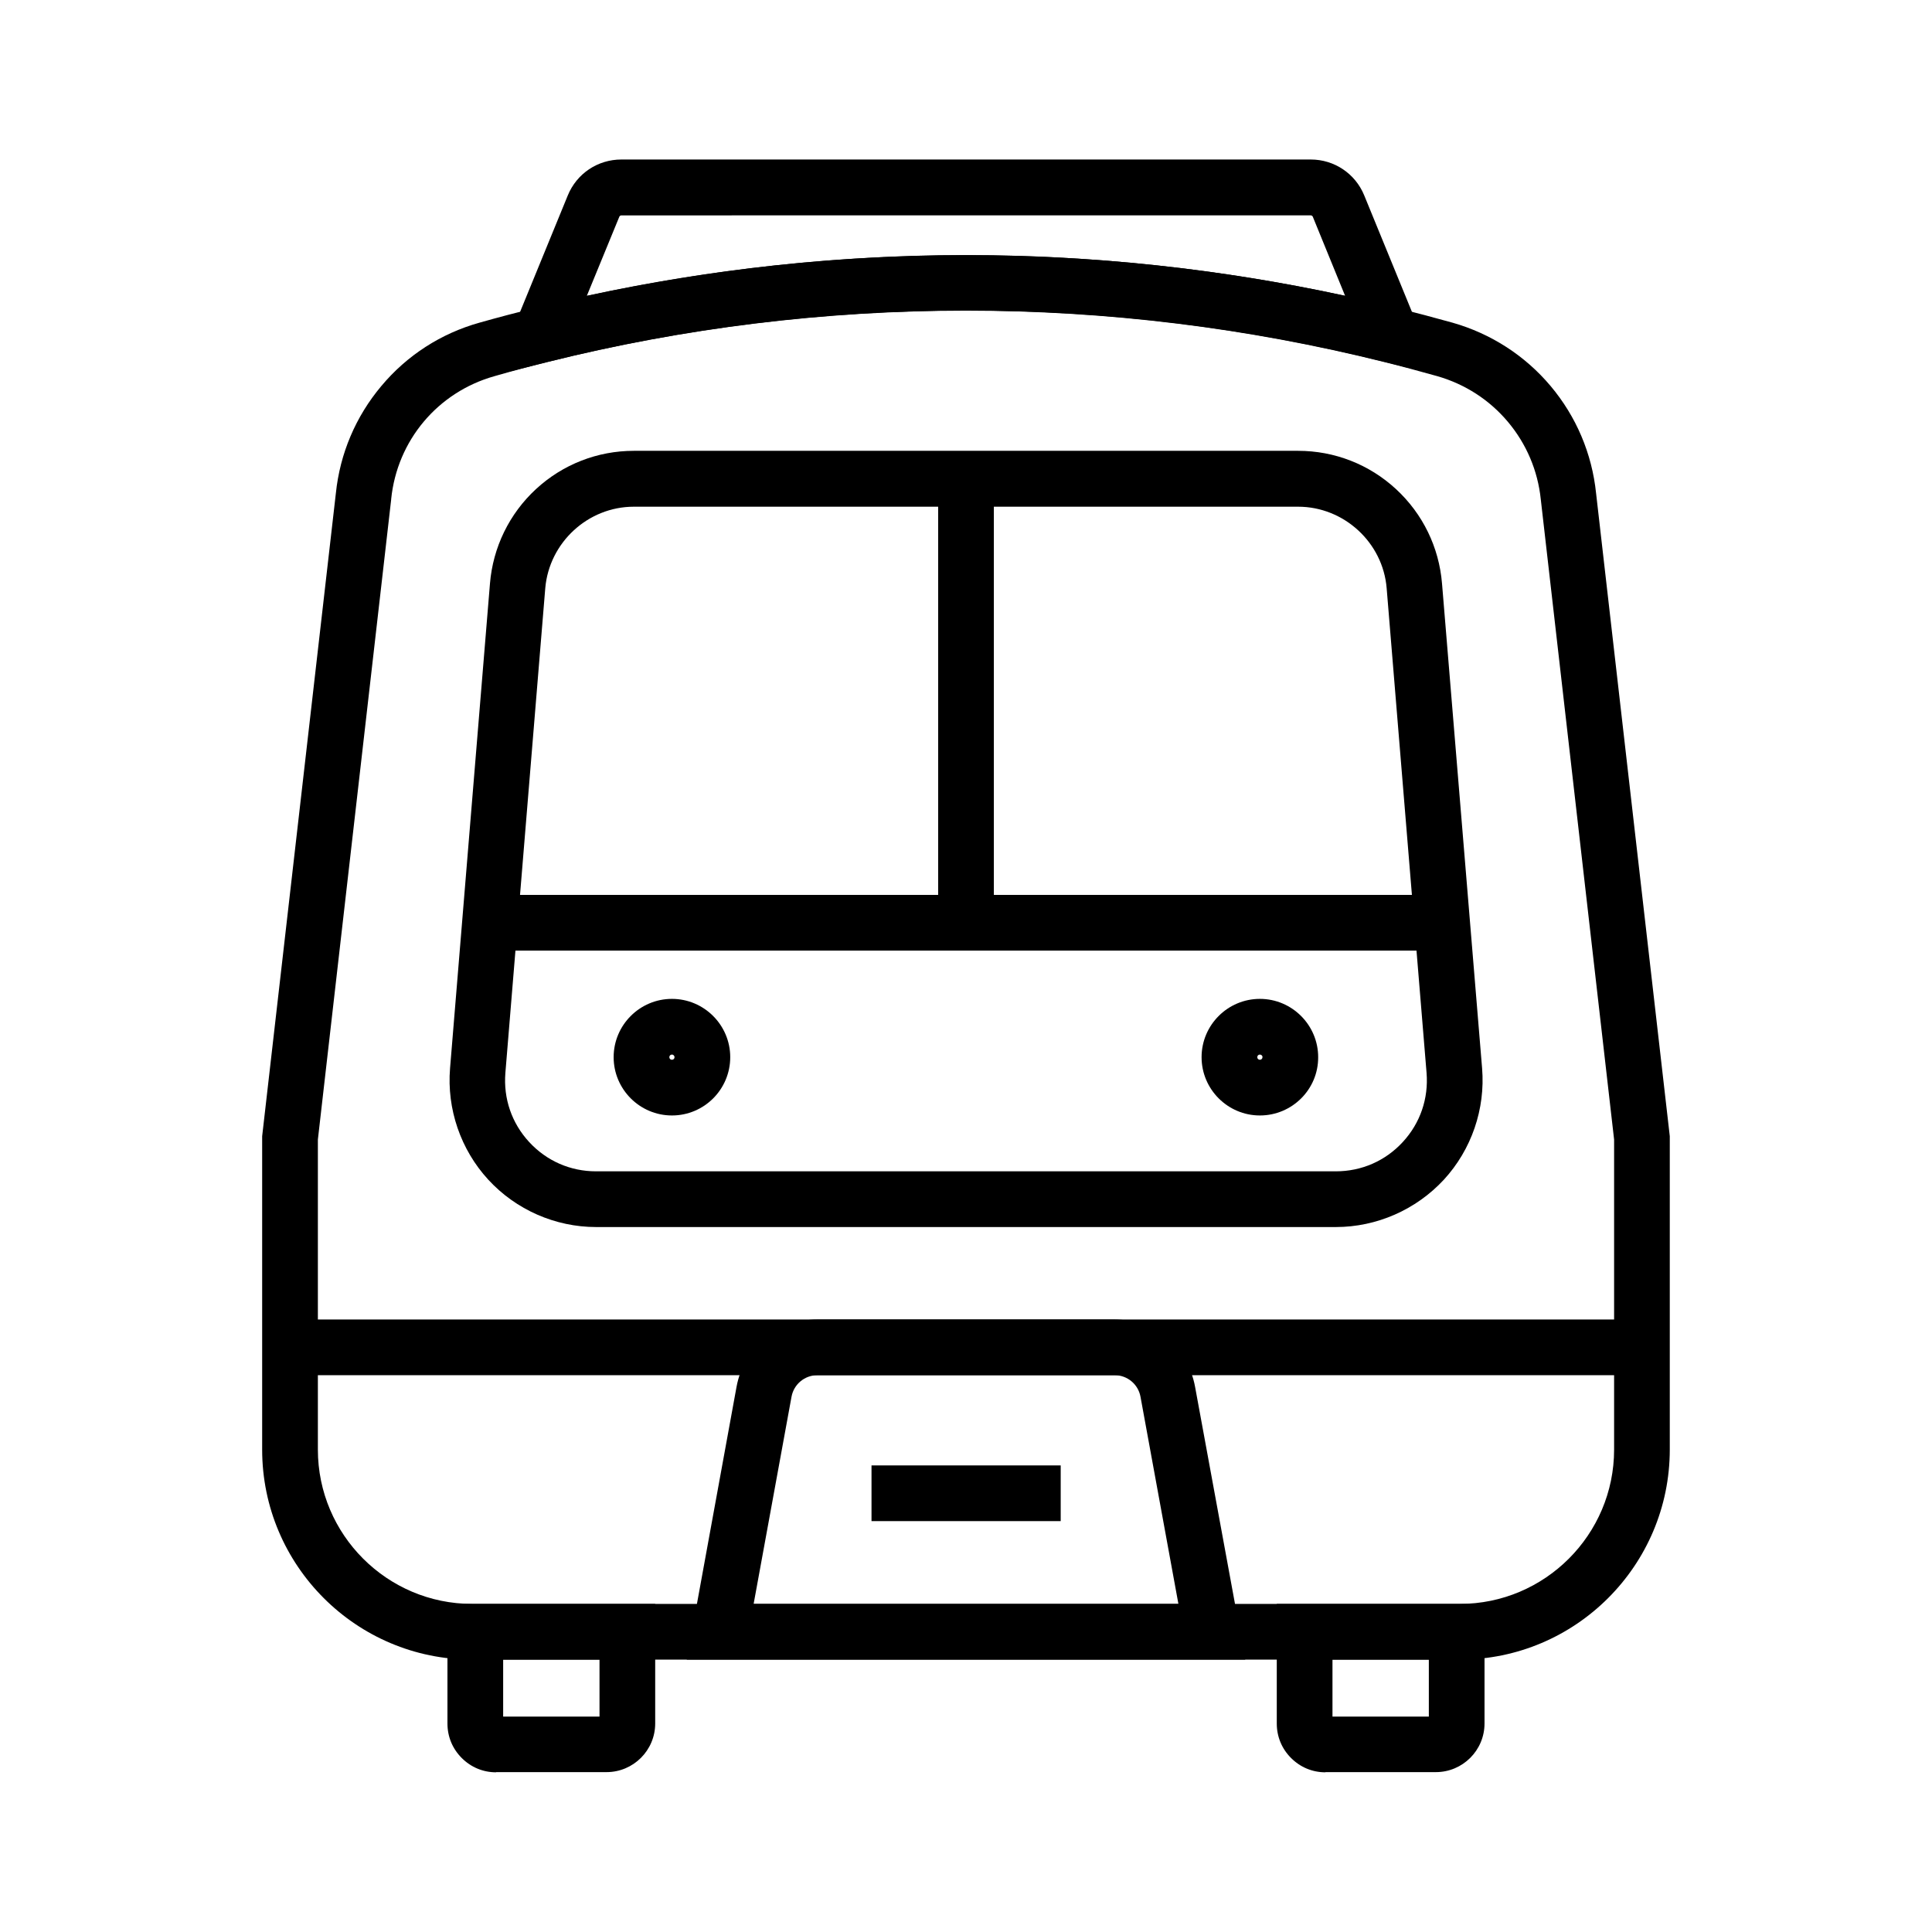 <?xml version="1.0" encoding="UTF-8"?>
<!-- Uploaded to: ICON Repo, www.svgrepo.com, Generator: ICON Repo Mixer Tools -->
<svg fill="#000000" width="800px" height="800px" version="1.1" viewBox="144 144 512 512" xmlns="http://www.w3.org/2000/svg">
 <g>
  <path d="m322.07 439.61c-8.512 0-15.449-6.938-15.449-15.449s6.938-15.449 15.449-15.449c8.512 0 15.449 6.938 15.449 15.449s-6.891 15.449-15.449 15.449zm0-16.137c-0.395 0-0.688 0.297-0.688 0.688 0 0.395 0.297 0.688 0.688 0.688 0.395 0 0.688-0.297 0.688-0.688 0-0.344-0.293-0.688-0.688-0.688z"/>
  <path d="m477.88 439.61c-8.512 0-15.449-6.938-15.449-15.449s6.938-15.449 15.449-15.449c8.512 0 15.449 6.938 15.449 15.449 0.047 8.512-6.891 15.449-15.449 15.449zm0-16.137c-0.395 0-0.688 0.297-0.688 0.688 0 0.395 0.297 0.688 0.688 0.688 0.395 0 0.688-0.297 0.688-0.688 0.051-0.344-0.293-0.688-0.688-0.688z"/>
  <path d="m498 469.18h-196.01c-10.824 0-21.254-4.574-28.586-12.547-7.332-7.969-11.02-18.746-10.137-29.52l10.578-128.46c0.789-9.594 5.117-18.5 12.203-25.043 7.086-6.543 16.285-10.137 25.93-10.137h176.04c9.645 0 18.844 3.59 25.93 10.137 7.086 6.543 11.414 15.398 12.203 25.043l10.621 128.46c0.887 10.773-2.805 21.551-10.137 29.52-7.379 7.969-17.809 12.547-28.633 12.547zm-220.07-40.84c-0.543 6.789 1.672 13.285 6.297 18.301 4.625 5.019 10.922 7.773 17.711 7.773h196.06c6.84 0 13.137-2.754 17.762-7.773s6.84-11.512 6.297-18.301l-10.578-128.46c-0.984-12.102-11.316-21.598-23.469-21.598h-176.04c-12.152 0-22.434 9.496-23.469 21.598z"/>
  <path d="m392.62 270.9h14.762v117.64h-14.762z"/>
  <path d="m530.87 583.81h-261.75c-30.699 0-55.645-24.945-55.645-55.645v-83.051l19.531-170.38c1.082-10.527 5.266-20.367 12.055-28.438 6.789-8.117 15.793-13.922 25.977-16.777 4.871-1.379 9.742-2.656 14.465-3.836 37.391-9.297 75.914-14.07 114.49-14.07 38.574 0 77.098 4.723 114.49 14.07 4.676 1.18 9.543 2.461 14.465 3.836 10.184 2.902 19.188 8.707 25.977 16.777 6.789 8.07 10.973 17.91 12.055 28.438l19.531 170.38v83c0.004 30.754-24.988 55.695-55.641 55.695zm-302.63-137.81v82.164c0 22.535 18.352 40.887 40.887 40.887h261.74c22.535 0 40.887-18.352 40.887-40.887v-82.164l-19.434-169.69c-0.789-7.578-3.789-14.66-8.707-20.516-4.922-5.856-11.367-9.988-18.695-12.102-4.773-1.328-9.445-2.609-14.023-3.738-36.262-9.055-73.555-13.629-110.95-13.629-37.344 0-74.688 4.574-110.9 13.629-4.574 1.133-9.297 2.363-14.023 3.738-15.008 4.231-25.781 17.023-27.355 32.57v0.098z"/>
  <path d="m274.93 243.49 19.531-47.676c2.363-5.805 7.922-9.543 14.219-9.543h182.68c6.25 0 11.809 3.738 14.168 9.496l19.531 47.676-14.121-3.543c-36.262-9.055-73.555-13.629-110.9-13.629s-74.688 4.574-110.9 13.629zm125.07-31.883c33.75 0 67.453 3.641 100.46 10.773l-8.562-20.961c-0.098-0.195-0.297-0.344-0.543-0.344l-182.68 0.004c-0.246 0-0.441 0.148-0.543 0.344l-8.609 20.961c33.016-7.137 66.715-10.777 100.47-10.777z"/>
  <path d="m474 583.81h-148l13.188-72.273c1.871-10.332 10.922-17.859 21.402-17.859h78.719c10.527 0 19.531 7.527 21.402 17.859zm-130.28-14.758h112.57l-10.039-54.859c-0.59-3.344-3.492-5.758-6.887-5.758l-78.723 0.004c-3.394 0-6.297 2.41-6.887 5.758z"/>
  <path d="m374.96 532.35h50.137v14.762h-50.137z"/>
  <path d="m220.86 493.68h358.28v14.762h-358.28z"/>
  <path d="m273.7 381.16h250.09v14.762h-250.09z"/>
  <path d="m275.47 613.68c-3.445 0-6.641-1.328-9.102-3.789-2.461-2.461-3.789-5.656-3.789-9.152v-31.684h55.055v31.684c0 7.133-5.805 12.891-12.891 12.891h-29.273v0.051zm0-14.762m1.871-15.105v15.105h25.535v-15.105z"/>
  <path d="m495.25 613.68c-3.445 0-6.641-1.328-9.102-3.789-2.461-2.461-3.789-5.656-3.789-9.152v-31.684h55.055v31.684c0 7.133-5.805 12.891-12.891 12.891h-29.273c0.051 0.051 0 0.051 0 0.051zm0.051-14.762c-0.051 0-0.051 0 0 0zm1.82-15.105v15.105h25.535v-15.105z"/>
 </g>
</svg>